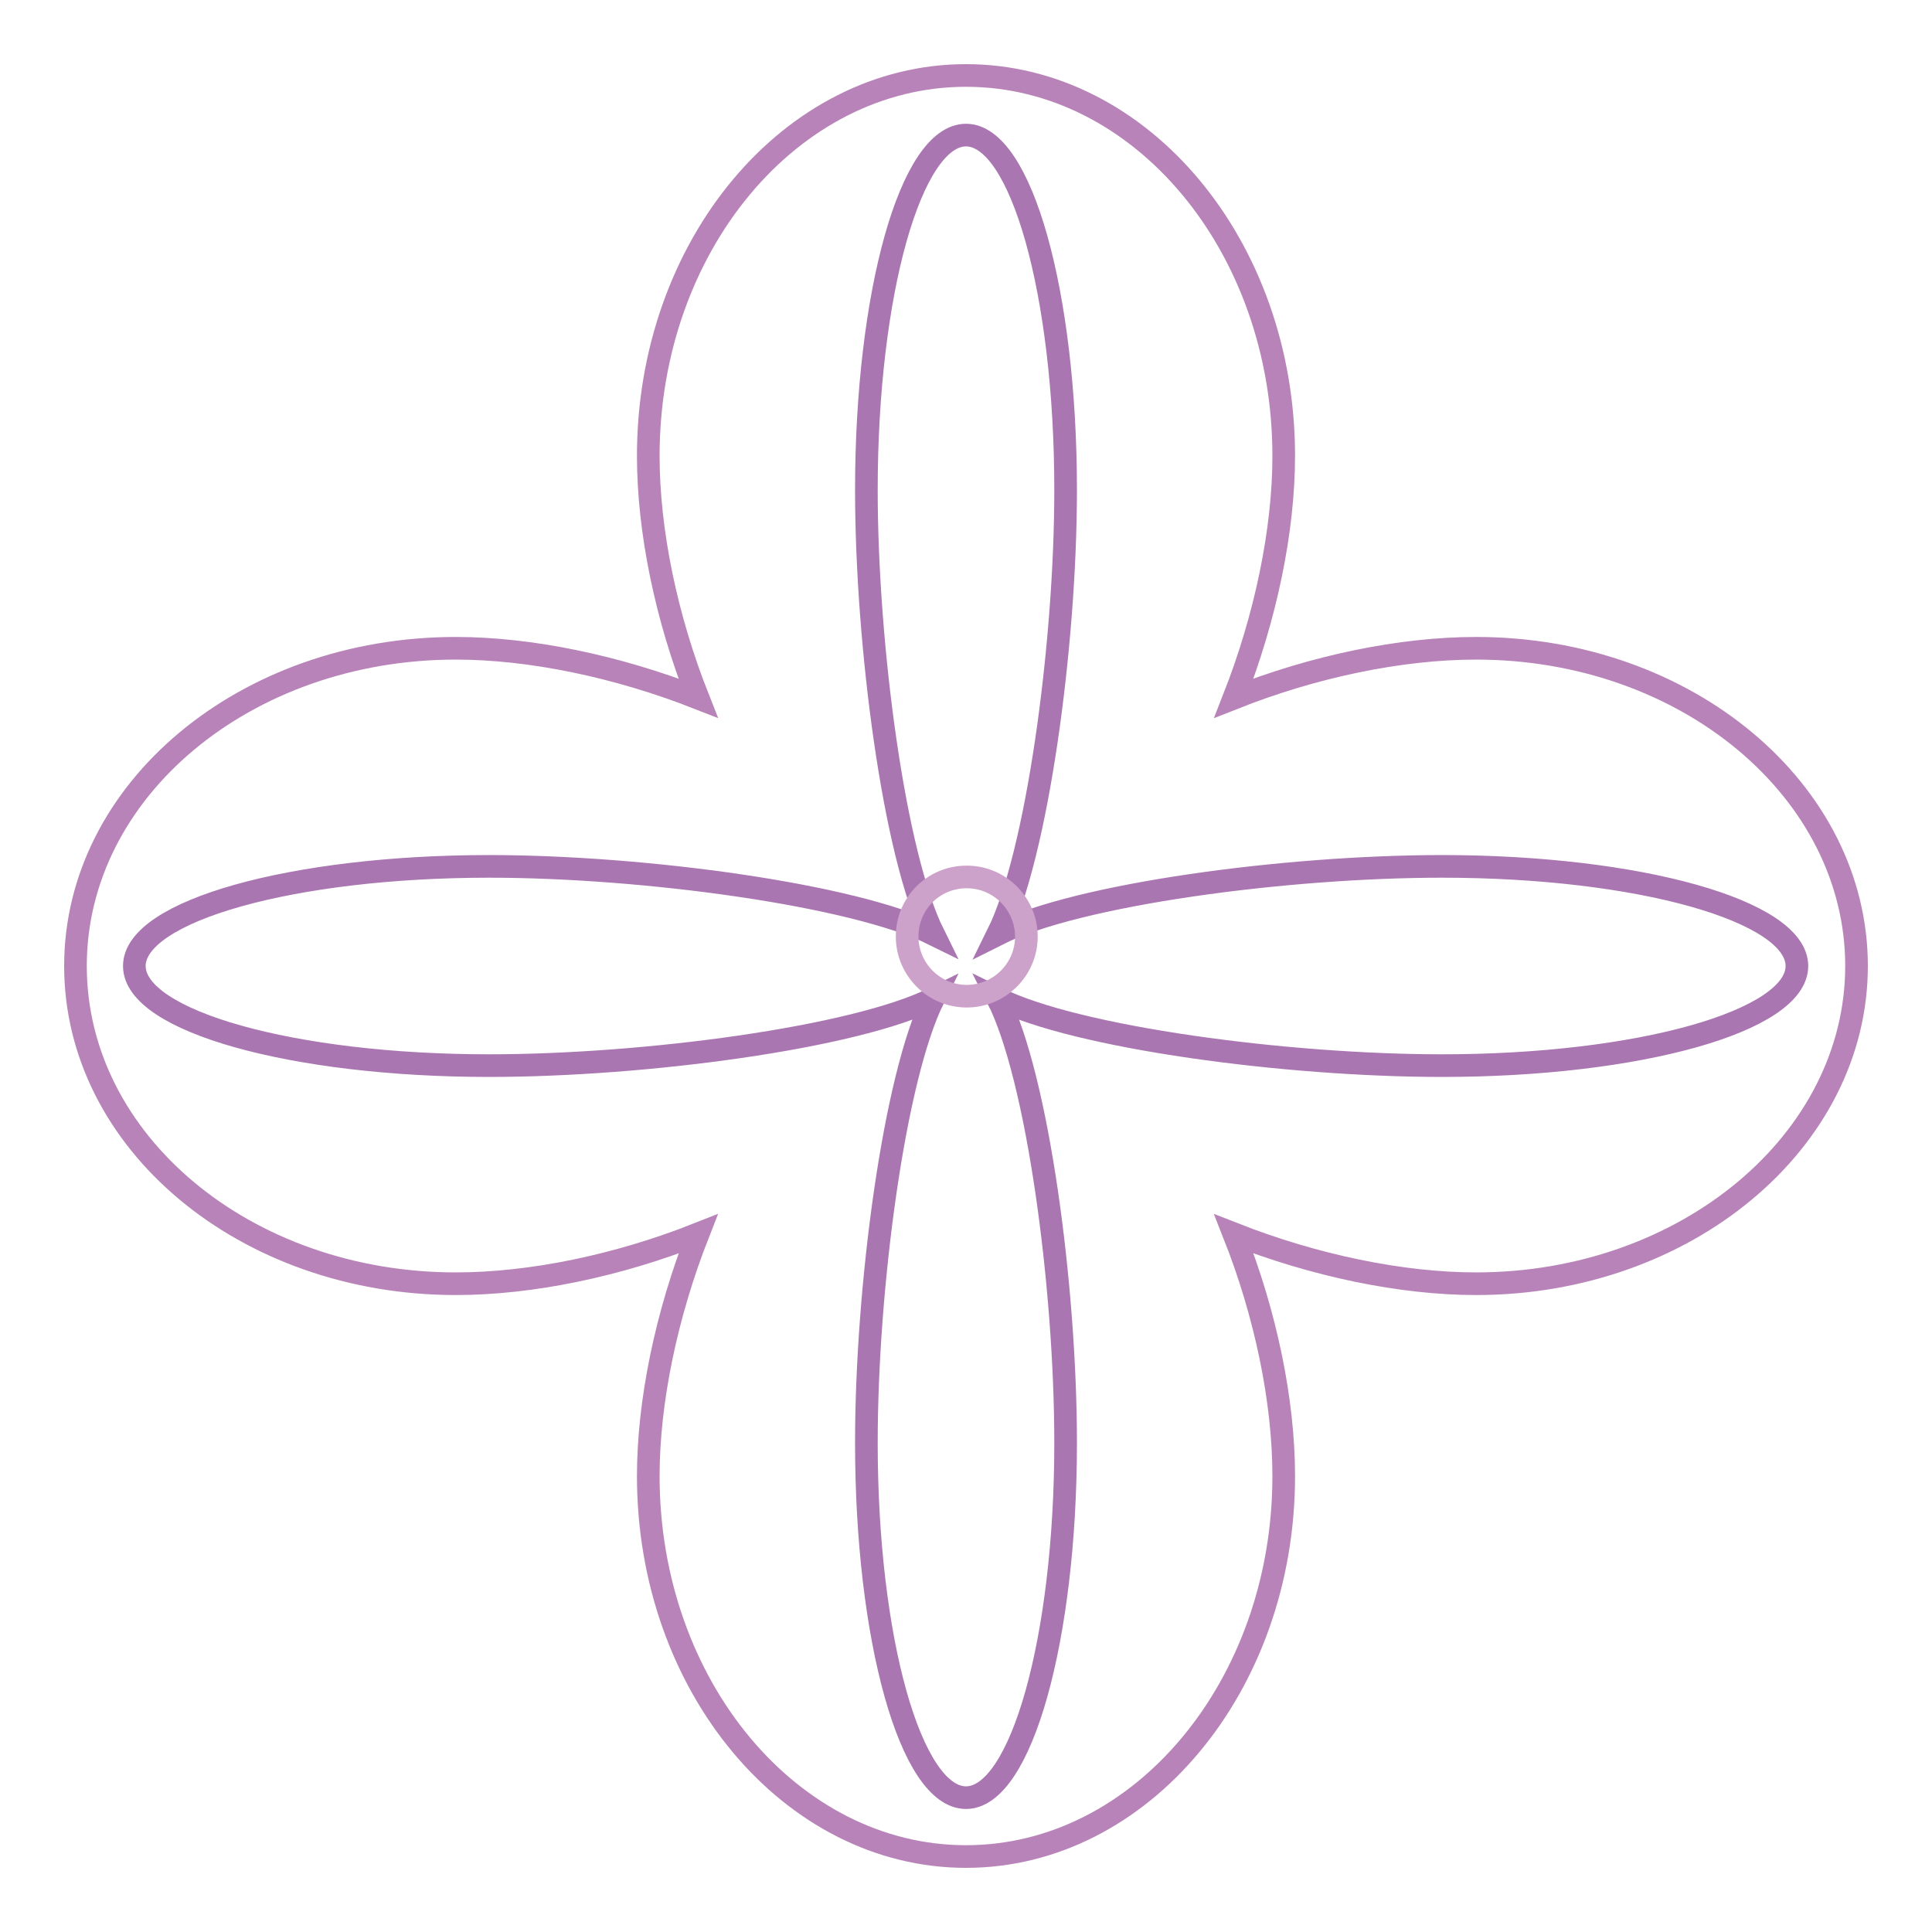 <?xml version="1.0" encoding="utf-8"?>
<!-- Svg Vector Icons : http://www.onlinewebfonts.com/icon -->
<!DOCTYPE svg PUBLIC "-//W3C//DTD SVG 1.1//EN" "http://www.w3.org/Graphics/SVG/1.1/DTD/svg11.dtd">
<svg version="1.1" xmlns="http://www.w3.org/2000/svg" xmlns:xlink="http://www.w3.org/1999/xlink" x="0px" y="0px" viewBox="0 0 256 256" enable-background="new 0 0 256 256" xml:space="preserve">
<g> <path stroke-width="3" fill-opacity="0" stroke="#b883b8"  d="M195.6,85.9c-10,0-21.5,2.4-32.1,6.6c4.2-10.7,6.6-22.2,6.6-32.1c0-27.8-18.9-50.4-42.1-50.4 S85.9,32.6,85.9,60.4c0,10,2.4,21.5,6.6,32.1c-10.7-4.2-22.2-6.6-32.1-6.6C32.5,85.9,10,104.7,10,128s22.5,42.1,50.4,42.1 c10,0,21.5-2.4,32.1-6.6c-4.2,10.7-6.6,22.2-6.6,32.1c0,27.8,18.9,50.4,42.1,50.4s42.1-22.6,42.1-50.4c0-10-2.4-21.5-6.6-32.1 c10.7,4.2,22.2,6.6,32.1,6.6c27.8,0,50.4-18.9,50.4-42.1S223.5,85.9,195.6,85.9z"/> <path stroke-width="3" fill-opacity="0" stroke="#aa76b1"  d="M191.1,114.8c-20.7,0-48.4,3.7-58.9,9c5.2-10.5,9-38.2,9-58.9c0-26-5.9-47-13.2-47c-7.3,0-13.2,21-13.2,47 c0,20.7,3.7,48.4,8.9,58.9c-10.5-5.2-38.2-9-58.9-9c-26,0-47,5.9-47,13.2c0,7.3,21,13.2,47,13.2c20.7,0,48.4-3.7,58.9-8.9 c-5.2,10.5-8.9,38.2-8.9,58.9c0,26,5.9,47,13.2,47c7.3,0,13.2-21.1,13.2-47c0-20.7-3.7-48.4-9-58.9c10.5,5.2,38.2,8.9,58.9,8.9 c26,0,47-5.9,47-13.2C238.1,120.7,217.1,114.8,191.1,114.8z"/> <path stroke-width="3" fill-opacity="0" stroke="#cda2ca"  d="M120.2,124.1c0,4.3,3.5,7.9,7.9,7.9c4.3,0,7.9-3.5,7.9-7.9c0,0,0,0,0,0c0-4.3-3.5-7.9-7.9-7.9 C123.7,116.2,120.2,119.7,120.2,124.1C120.2,124.1,120.2,124.1,120.2,124.1z"/></g>
</svg>